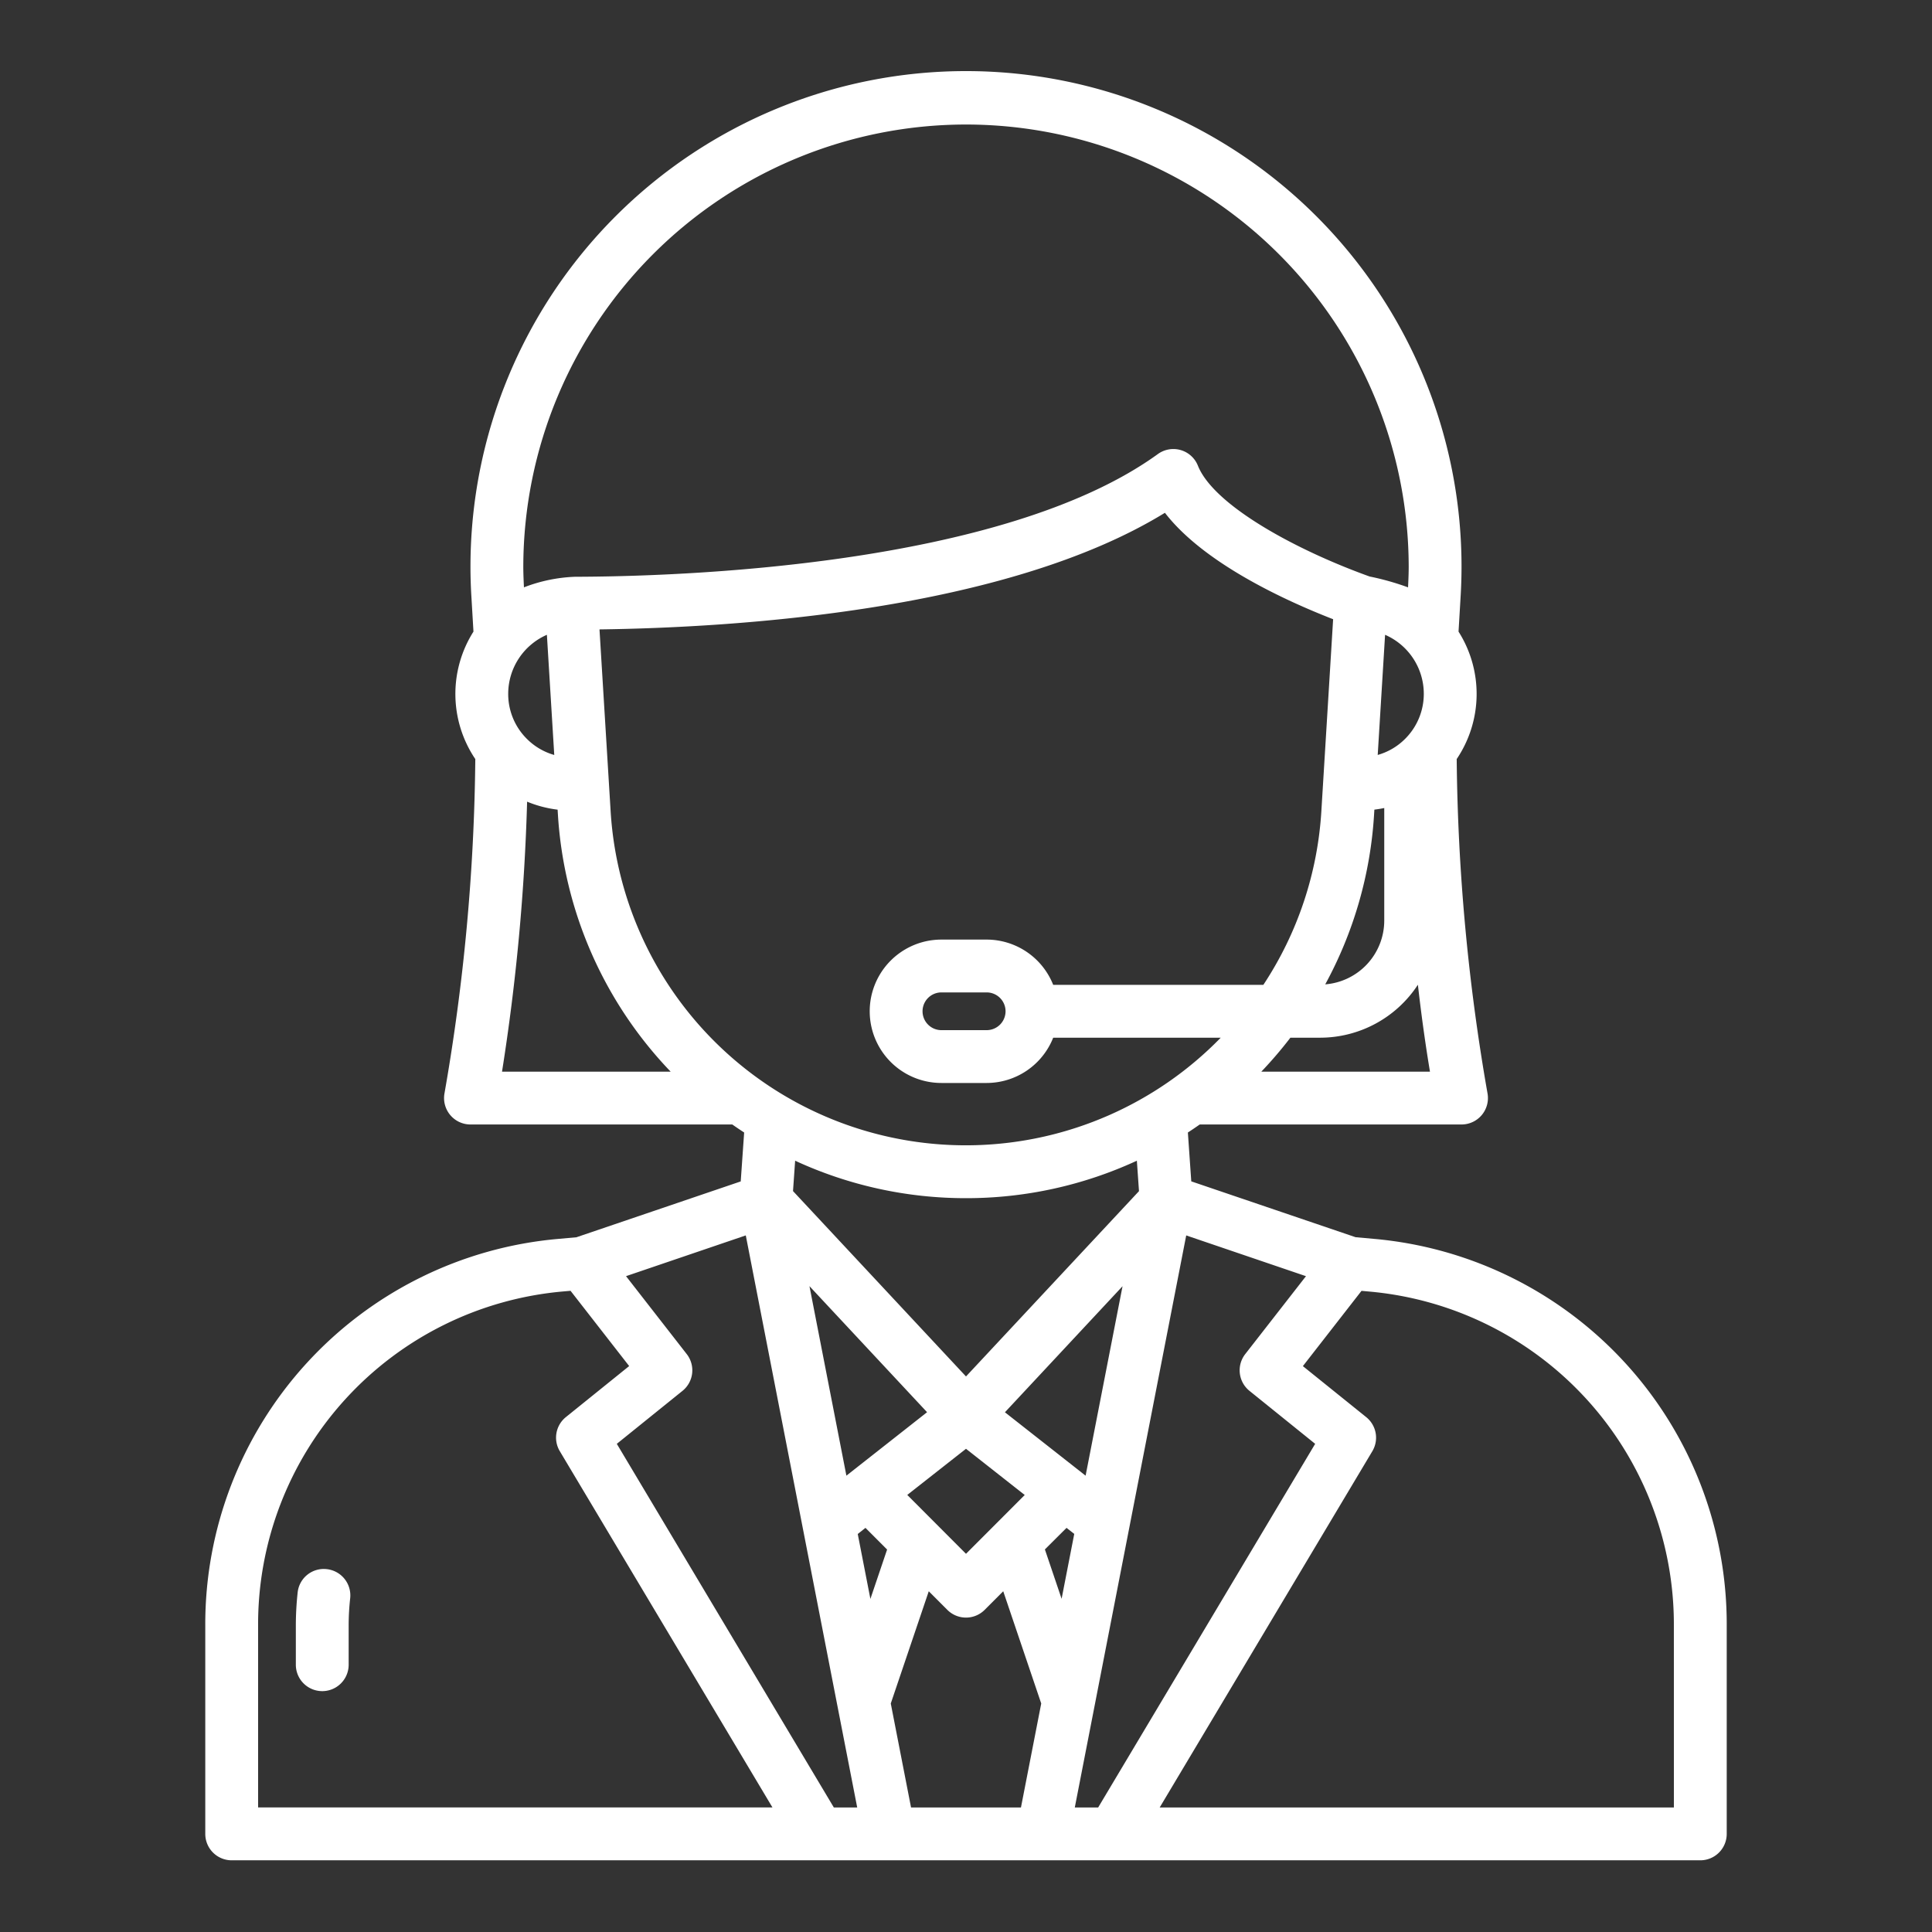 <svg xmlns="http://www.w3.org/2000/svg" version="1.1" xmlns:xlink="http://www.w3.org/1999/xlink" width="512" height="512" x="0" y="0" viewBox="0 0 128 128" style="enable-background:new 0 0 512 512" xml:space="preserve"><rect x="0" y="0" width="128" height="128" fill="#333333" stroke="none"/><g><path d="m91.017 82.077-1.206-.109-10.886-3.7-.225-3.237c.266-.172.527-.35.786-.531H96.83a1.751 1.751 0 0 0 1.719-2.078 135.338 135.338 0 0 1-2.039-22.133 7.712 7.712 0 0 0 .122-8.443l.135-2.286a32.73 32.73 0 0 0 .063-2.02 32.83 32.83 0 0 0-65.66 0c0 .666.021 1.342.063 2.014l.135 2.292a7.714 7.714 0 0 0 .122 8.444 135.412 135.412 0 0 1-2.039 22.132A1.751 1.751 0 0 0 31.17 74.5h17.345c.26.181.521.359.787.531l-.227 3.241-10.886 3.7-1.21.109A25.625 25.625 0 0 0 13.6 107.71v13.79a1.75 1.75 0 0 0 1.75 1.75h97.3a1.75 1.75 0 0 0 1.75-1.75v-13.79a25.627 25.627 0 0 0-23.383-25.633ZM60.359 119.75l-1.343-6.889 2.517-7.436 1.229 1.231a1.748 1.748 0 0 0 2.476 0l1.229-1.231 2.517 7.436-1.343 6.889ZM64 95.986l3.891 3.061L64 102.943l-3.891-3.9Zm6.661 5.239.511.4-.838 4.3-1.107-3.271Zm-13.322 0 1.434 1.436-1.107 3.271-.838-4.3Zm-1.263-3.458-2.447-12.556 7.792 8.351Zm15.848 0-5.345-4.2 7.792-8.351ZM40.455 53.735 39.718 41.7c9.031-.12 26.9-1.234 37.461-7.726 2.559 3.318 7.881 5.78 11.144 7.051l-.779 12.709A23.451 23.451 0 0 1 83.7 65.25H69.777a4.749 4.749 0 0 0-4.406-3h-3a4.75 4.75 0 0 0 0 9.5h3a4.749 4.749 0 0 0 4.406-3h11.1a23.574 23.574 0 0 1-40.422-15.015Zm-5.543-4.778a4.183 4.183 0 0 1-1.242-3 4.269 4.269 0 0 1 2.563-3.9l.488 7.962a4.168 4.168 0 0 1-1.809-1.062Zm59.418-3a4.2 4.2 0 0 1-1.253 3.009 4.152 4.152 0 0 1-1.8 1.051l.488-7.96a4.265 4.265 0 0 1 2.565 3.903Zm-3.293 7.99.019-.307c.22-.028.439-.061.654-.107V61a4.242 4.242 0 0 1-3.91 4.216 26.92 26.92 0 0 0 3.237-11.266ZM66.621 67a1.252 1.252 0 0 1-1.25 1.25h-3a1.25 1.25 0 0 1 0-2.5h3a1.252 1.252 0 0 1 1.25 1.25Zm16.945 4a27.556 27.556 0 0 0 1.926-2.25h1.968a7.746 7.746 0 0 0 6.479-3.509c.216 1.906.48 3.839.8 5.759ZM64 8.25a29.343 29.343 0 0 1 29.33 29.29c0 .451-.021.913-.043 1.374a17.6 17.6 0 0 0-2.546-.719c-4.909-1.765-10.331-4.72-11.377-7.343a1.75 1.75 0 0 0-2.652-.77C66.378 37.563 44.75 38.2 38.083 38.213a10.446 10.446 0 0 0-3.37.7c-.022-.46-.043-.921-.043-1.374A29.343 29.343 0 0 1 64 8.25ZM34.922 53.112a7.682 7.682 0 0 0 2.021.53l.019.308A26.994 26.994 0 0 0 44.433 71H33.26a138.988 138.988 0 0 0 1.662-17.888ZM64 79.382A26.923 26.923 0 0 0 75.32 76.9l.141 2.016L64 91.194 52.539 78.912l.141-2.012A26.919 26.919 0 0 0 64 79.382ZM17.1 107.71a22.141 22.141 0 0 1 20.2-22.147l.5-.044 3.884 4.986-4.195 3.383a1.748 1.748 0 0 0-.4 2.258l14.087 23.6H17.1Zm38.144 12.04L40.865 95.658l4.351-3.509a1.749 1.749 0 0 0 .282-2.437l-4.022-5.163 7.934-2.7 7.382 37.9Zm15.964 0 7.382-37.9 7.934 2.7-4.024 5.162a1.749 1.749 0 0 0 .282 2.437l4.351 3.509-14.377 24.092Zm39.692 0H76.832l14.087-23.6a1.748 1.748 0 0 0-.4-2.258l-4.2-3.383 3.885-4.987.494.045a22.141 22.141 0 0 1 20.2 22.147Z" fill="#ffffff" opacity="1" data-original="#000000"></path><path d="M21.651 103.96a1.74 1.74 0 0 0-1.931 1.548 20.5 20.5 0 0 0-.12 2.207v2.577a1.75 1.75 0 0 0 3.5 0v-2.577a16.478 16.478 0 0 1 .1-1.824 1.75 1.75 0 0 0-1.549-1.931Z" fill="#ffffff" opacity="1" data-original="#000000"></path></g></svg>